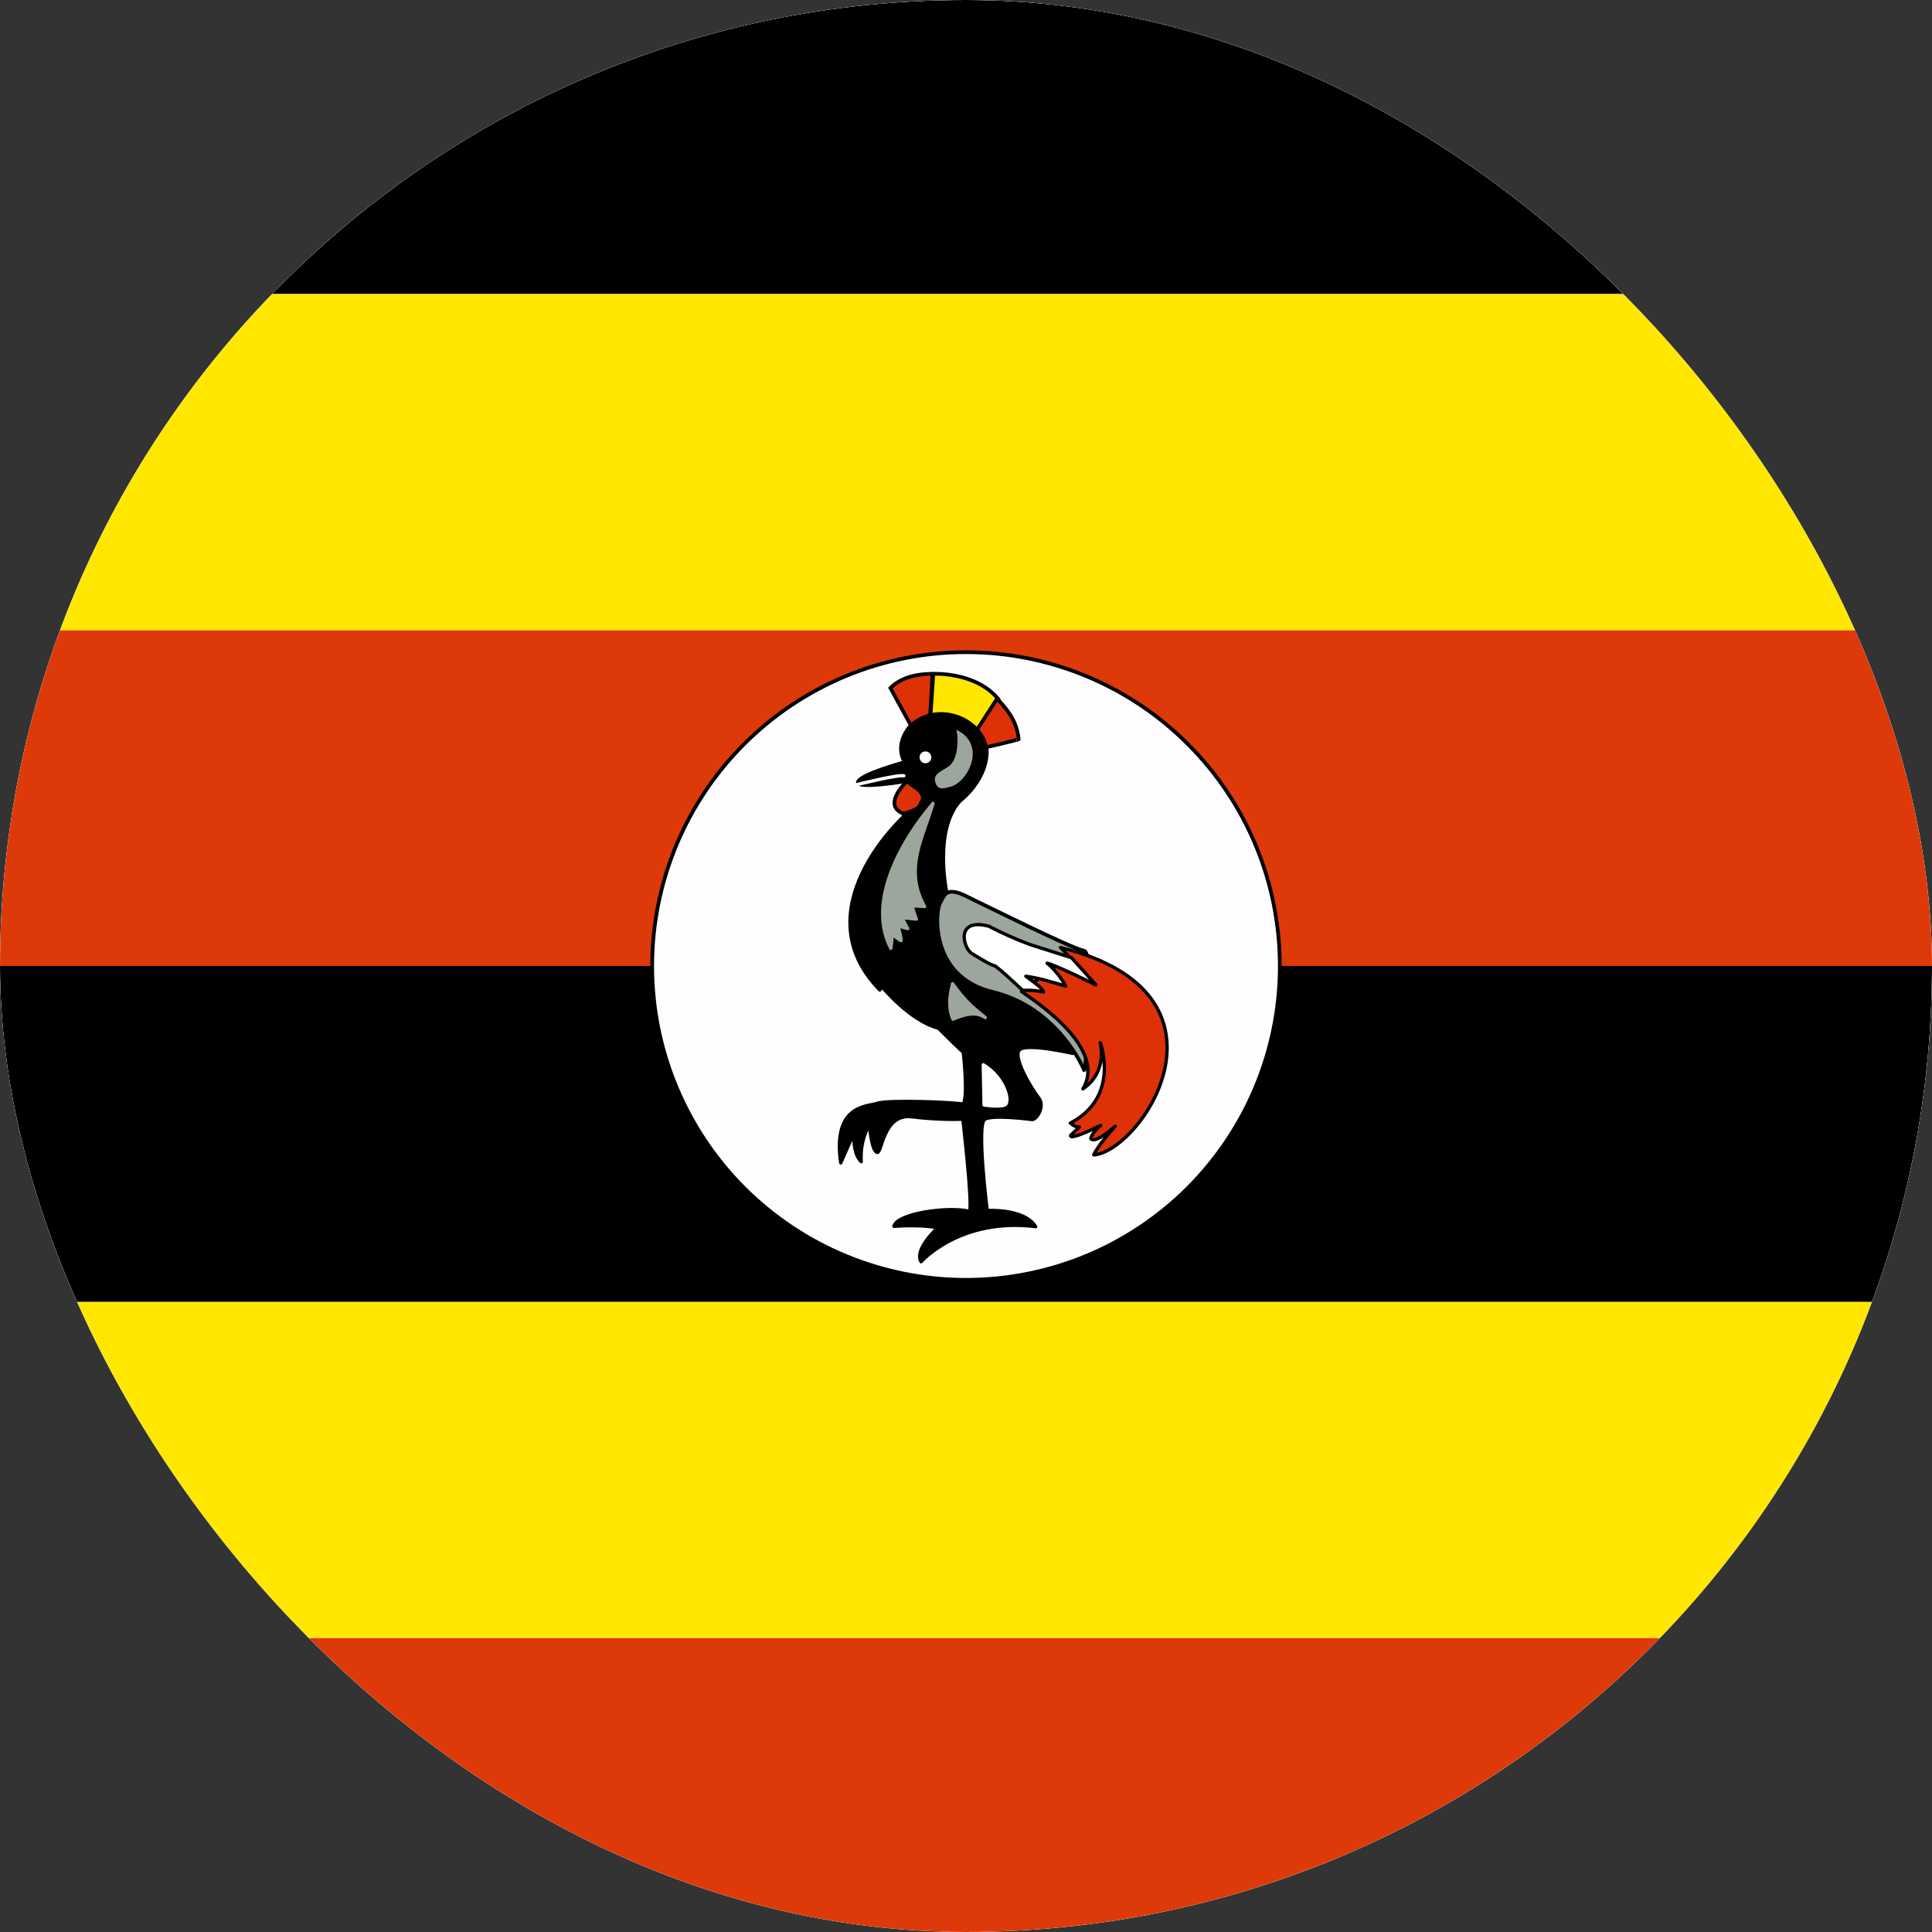 <svg width="46" height="46" viewBox="0 0 46 46" fill="none" xmlns="http://www.w3.org/2000/svg">
<rect x="0" y="0" width="46" height="46" fill="#333333" stroke="none"/>
<g clip-path="url(#clip0_586_501)">
<rect width="46" height="46" rx="23" fill="white"/>
<mask id="mask0_586_501" style="mask-type:luminance" maskUnits="userSpaceOnUse" x="-9" y="-1" width="64" height="48">
<path d="M-8.997 -1H54.997V47H-8.997V-1Z" fill="white"/>
</mask>
<g mask="url(#mask0_586_501)">
<path fill-rule="evenodd" clip-rule="evenodd" d="M-13 31.006H59V39.003H-13V31.006Z" fill="#FFE700"/>
<path fill-rule="evenodd" clip-rule="evenodd" d="M-13 23H59V30.997H-13V23Z" fill="black"/>
<path fill-rule="evenodd" clip-rule="evenodd" d="M-13 15.003H59V23H-13V15.003Z" fill="#DE3908"/>
<path fill-rule="evenodd" clip-rule="evenodd" d="M-13 7.006H59V15.003H-13V7.006Z" fill="#FFE700"/>
<path fill-rule="evenodd" clip-rule="evenodd" d="M-13 -1H59V6.997H-13V-1Z" fill="black"/>
<path fill-rule="evenodd" clip-rule="evenodd" d="M30.472 23C30.472 24.982 29.685 26.882 28.283 28.284C26.882 29.685 24.982 30.472 23 30.472C21.018 30.472 19.118 29.685 17.716 28.284C16.315 26.882 15.528 24.982 15.528 23C15.528 21.018 16.315 19.118 17.716 17.717C19.118 16.315 21.018 15.528 23 15.528C24.982 15.528 26.882 16.315 28.283 17.717C29.685 19.118 30.472 21.018 30.472 23Z" fill="#FFFDFF" stroke="black" stroke-width="0.088"/>
<path fill-rule="evenodd" clip-rule="evenodd" d="M21.687 17.272L21.2 16.381C21.387 16.194 21.697 16.044 22.203 16.044L22.147 17.028L21.678 17.272H21.687Z" fill="#DE3108" stroke="black" stroke-width="0.088"/>
<path fill-rule="evenodd" clip-rule="evenodd" d="M22.156 17.028L22.222 16.044C22.222 16.044 23.225 15.988 23.769 16.644L23.234 17.413L22.147 17.038L22.156 17.028Z" fill="#FFE700" stroke="black" stroke-width="0.088"/>
<path fill-rule="evenodd" clip-rule="evenodd" d="M23.244 17.403L23.741 16.634C24.069 16.981 24.209 17.225 24.256 17.6C24.265 17.609 23.478 17.797 23.478 17.788L23.244 17.403Z" fill="#DE3108" stroke="black" stroke-width="0.088"/>
<path fill-rule="evenodd" clip-rule="evenodd" d="M21.931 30.041C21.931 30.041 22.859 28.981 24.659 29.206C24.387 28.766 23.506 28.822 23.506 28.822C23.506 28.822 23.244 26.759 23.45 26.647C23.656 26.534 24.575 26.656 24.575 26.656C24.687 26.656 24.893 26.337 24.725 26.131C24.565 25.925 24.087 25.147 24.284 24.988C24.481 24.837 25.54 25.081 25.54 25.081L22.54 21.238C22.54 21.238 22.231 19.784 22.85 19.081C23.59 18.472 23.506 17.806 23.487 17.816C23.384 17.141 22.362 16.663 21.669 17.281C21.265 17.769 21.537 18.144 21.537 18.144C21.537 18.144 20.459 18.434 20.422 18.622C20.375 18.809 21.631 18.594 21.631 18.594L21.509 19.447C21.509 19.447 19.072 21.659 20.947 23.572L21.003 23.497C21.003 23.497 21.659 24.303 22.343 24.481C23 25.137 22.934 25.044 22.934 25.044C22.934 25.044 23.056 26.084 22.934 26.291C22.775 26.244 21.125 26.178 20.881 26.272C20.656 26.347 19.812 26.3 20.018 27.688L20.328 26.984C20.328 26.984 20.3 27.481 20.506 27.659C20.468 27.134 20.703 26.778 20.703 26.778C20.703 26.778 20.74 27.359 20.872 27.434C21.003 27.528 21.003 26.497 21.715 26.591C22.409 26.675 22.925 26.647 22.925 26.647C22.925 26.647 23.159 28.653 23.084 28.841C22.578 28.719 21.359 28.887 21.284 29.197C21.997 29.15 22.325 29.234 22.325 29.234C22.325 29.234 21.753 29.75 21.931 30.041Z" fill="black" stroke="black" stroke-width="0.079" stroke-linecap="round" stroke-linejoin="round"/>
<path fill-rule="evenodd" clip-rule="evenodd" d="M22.212 19.137C22.212 19.137 20.441 21.087 21.209 22.578C21.247 22.372 21.228 22.241 21.256 22.25C21.209 22.222 21.472 22.428 21.453 22.391C21.453 22.278 21.378 22.044 21.378 22.044L21.612 22.109L21.472 21.847L21.819 21.884C21.819 21.884 21.697 21.566 21.734 21.566L22.015 21.584C21.509 20.684 21.987 19.934 22.212 19.128V19.137Z" fill="#9CA69C" stroke="#9CA69C" stroke-width="0.079" stroke-linecap="round" stroke-linejoin="round"/>
<path fill-rule="evenodd" clip-rule="evenodd" d="M22.831 17.459C22.831 17.459 22.925 18.134 22.55 18.322C22.503 18.369 22.268 18.444 22.306 18.584C22.343 18.772 22.447 18.734 22.587 18.697C22.972 18.631 23.422 17.816 22.831 17.459Z" fill="#9CA69C" stroke="#9CA69C" stroke-width="0.088"/>
<path fill-rule="evenodd" clip-rule="evenodd" d="M22.175 18.031C22.175 18.069 22.16 18.104 22.134 18.131C22.107 18.157 22.072 18.172 22.034 18.172C21.997 18.172 21.961 18.157 21.935 18.131C21.908 18.104 21.894 18.069 21.894 18.031C21.894 17.994 21.908 17.958 21.935 17.932C21.961 17.905 21.997 17.891 22.034 17.891C22.072 17.891 22.107 17.905 22.134 17.932C22.16 17.958 22.175 17.994 22.175 18.031Z" fill="white"/>
<path fill-rule="evenodd" clip-rule="evenodd" d="M21.603 18.594C21.509 18.678 21.022 19.184 21.509 19.372C22.006 19.241 21.866 19.147 21.978 19.034C21.978 18.8 21.734 18.744 21.603 18.603V18.594Z" fill="#DE3108" stroke="black" stroke-width="0.088"/>
<path fill-rule="evenodd" clip-rule="evenodd" d="M22.681 23.422C22.653 23.534 22.541 23.947 22.691 24.266C23.122 24.078 23.319 24.134 23.459 24.228C23.113 23.947 22.972 23.825 22.681 23.422Z" fill="#9CA69C" stroke="#9CA69C" stroke-width="0.079" stroke-linecap="round" stroke-linejoin="round"/>
<path fill-rule="evenodd" clip-rule="evenodd" d="M23.412 25.353L23.431 26.309C23.431 26.309 23.769 26.366 23.919 26.309C24.069 26.253 23.919 25.653 23.412 25.353Z" fill="white" stroke="white" stroke-width="0.079" stroke-linecap="round" stroke-linejoin="round"/>
<path fill-rule="evenodd" clip-rule="evenodd" d="M25.812 25.475C25.812 25.475 25.203 23.994 23.637 23.619C22.072 23.244 22.278 21.575 22.4 21.472C22.475 21.331 22.522 21.106 22.972 21.322C23.422 21.538 25.503 22.578 25.803 22.634C26.103 22.691 25.84 25.513 25.822 25.475H25.812Z" fill="#9CA69C" stroke="black" stroke-width="0.088"/>
<path fill-rule="evenodd" clip-rule="evenodd" d="M24.331 23.609C24.303 23.628 26.422 24.866 25.784 25.925C26.384 25.522 26.197 24.828 26.197 24.828C26.197 24.828 26.684 26.113 25.484 26.741C25.615 26.853 25.7 26.834 25.7 26.834L25.493 27.031C25.493 27.031 25.4 27.191 26.206 26.797C25.99 26.975 25.971 27.106 25.971 27.106C25.971 27.106 26.028 27.275 26.553 26.816C26.131 27.275 26.037 27.509 26.037 27.5C27.19 27.406 29.693 23.656 25.25 22.559L25.447 22.766L24.322 23.609H24.331Z" fill="#DE3108" stroke="black" stroke-width="0.079" stroke-linejoin="round"/>
<path fill-rule="evenodd" clip-rule="evenodd" d="M24.425 23.244C24.706 23.45 24.809 23.525 24.847 23.619C24.584 23.562 24.35 23.581 24.35 23.581C24.35 23.581 23.778 23.038 23.675 22.991C23.6 22.991 23.15 22.709 23.15 22.709C22.934 22.597 22.728 21.837 23.544 22.053C23.857 22.216 24.179 22.36 24.509 22.484L25.512 22.803L26.094 23.45C26.094 23.45 25.062 22.944 24.931 22.934C25.212 23.159 25.372 23.478 25.372 23.478C25.044 23.384 24.762 23.291 24.425 23.244Z" fill="white" stroke="black" stroke-width="0.079" stroke-linecap="round" stroke-linejoin="round"/>
<path d="M20.412 18.678C20.412 18.678 21.397 18.434 21.519 18.472" stroke="white" stroke-width="0.079" stroke-linecap="round"/>
<path fill-rule="evenodd" clip-rule="evenodd" d="M-13 39.003H59V47H-13V39.003Z" fill="#DE3908"/>
</g>
</g>
<defs>
<clipPath id="clip0_586_501">
<rect width="46" height="46" rx="23" fill="white"/>
</clipPath>
</defs>
</svg>
